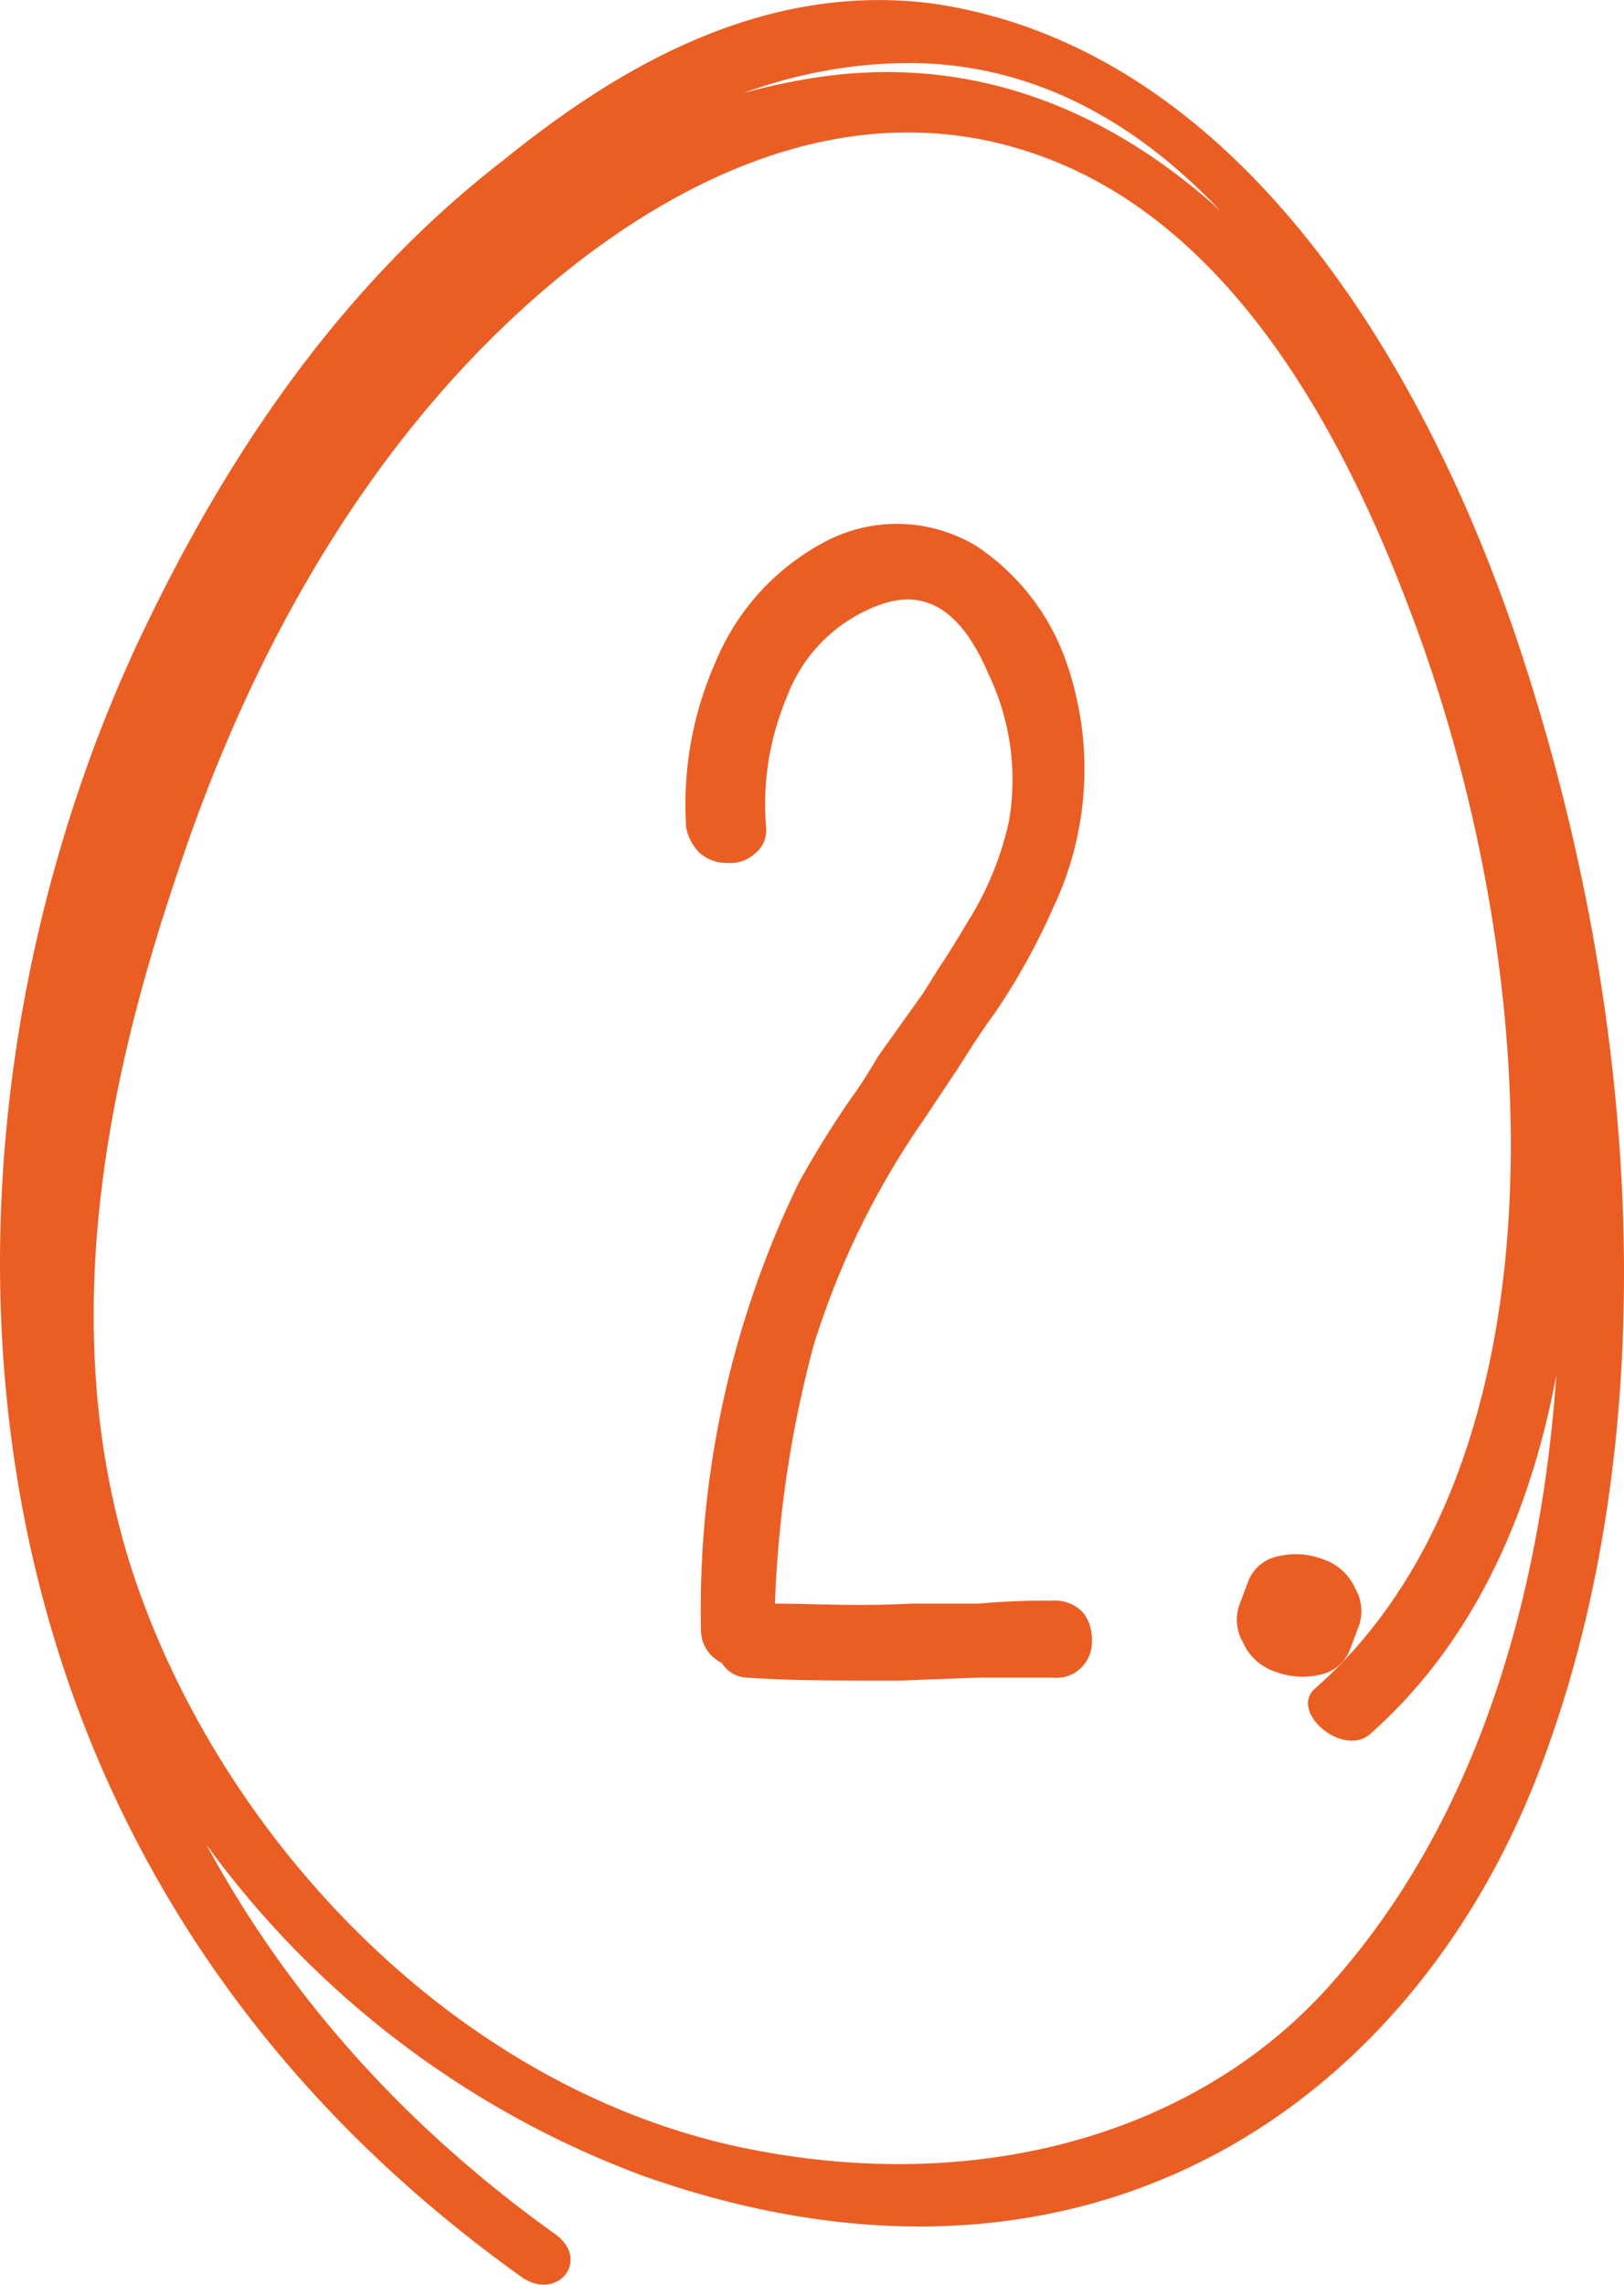 <svg id="Layer_1" data-name="Layer 1" xmlns="http://www.w3.org/2000/svg" width="19.35mm" height="27.21mm" viewBox="0 0 54.84 77.12"><title>2</title><path d="M35.6,54a1.28,1.28,0,0,1,1,.4,1.4,1.4,0,0,1,.3.9,1.22,1.22,0,0,1-.3.9,1.16,1.16,0,0,1-1,.4H33l-2.6.1c-2,0-3.8,0-5.1-.1a1.05,1.05,0,0,1-.9-.5,1.23,1.23,0,0,1-.7-1.1A33,33,0,0,1,27,39.9,33.1,33.1,0,0,1,28.8,37c.3-.4.6-.9.9-1.4l1-1.4.5-.7.5-.8c.4-.6.7-1.1,1-1.6a10.67,10.67,0,0,0,1.4-3.4,8.27,8.27,0,0,0-.7-5c-.9-2.1-2.1-2.9-3.7-2.3a5.26,5.26,0,0,0-3.1,3.1,9.29,9.29,0,0,0-.7,4.4,1,1,0,0,1-.4.9,1.22,1.22,0,0,1-.9.3,1.4,1.4,0,0,1-.9-.3,1.62,1.62,0,0,1-.5-.9,11.88,11.88,0,0,1,1-5.6A8.06,8.06,0,0,1,28,18.2a5.19,5.19,0,0,1,5,.2,7.78,7.78,0,0,1,3.1,4.1,10.92,10.92,0,0,1-.5,8.1,22.33,22.33,0,0,1-2,3.6q-.45.6-1.2,1.8l-1.2,1.8a27.65,27.65,0,0,0-3.7,7.6,39,39,0,0,0-1.3,8.7c1.2,0,2.8.1,4.6,0h2.3C34.2,54,35,54,35.6,54Z" transform="translate(-0.03 0.03)" style="fill:#ea5e24"/><path d="M44.7,52.6a1.82,1.82,0,0,1,1.1,1,1.5,1.5,0,0,1,.1,1.3l-.3.8a1.37,1.37,0,0,1-1,.8,2.57,2.57,0,0,1-1.5-.1,1.82,1.82,0,0,1-1.1-1,1.5,1.5,0,0,1-.1-1.3l.3-.8a1.37,1.37,0,0,1,1-.8A2.57,2.57,0,0,1,44.7,52.6Z" transform="translate(-0.03 0.03)" style="fill:#ea5e24"/><path d="M46.3,58.5c8.6-7.6,8-23.1,4.4-35.3C47.7,12.9,39.6.7,27.5,2.6,12.4,5,4.7,22.3,2,35.3A35.07,35.07,0,0,0,4,57.2,32,32,0,0,0,21.7,73.4c15.2,5.4,26.2-2.6,30.4-13.9,4.1-10.9,3.5-24.9-.8-37.8C48.4,13,42.2,1.7,31.6.1,25.7-.7,20.7,2.4,17,5.4,11.7,9.5,7.9,15,5,21-2.7,36.8-3.5,61.7,17.6,76.8c1.2.9,2.4-.5,1.2-1.4C2,63.4.2,44.7,4,30.4A48.17,48.17,0,0,1,14.6,10.9C18.4,6.6,23.9,2,31,2.1c12.7.3,18.5,18.6,20.3,27.2,2.8,13.4,1.8,28.4-6.2,37.5C40.6,72,33,74.2,24.8,72.4,15,70.2,7.2,61.6,4.4,52.7,1.9,44.6,3.7,36.3,6,29.5c2.5-7.6,6.6-14.9,12.7-20,4.2-3.5,10.7-7,17.6-3.8,5.8,2.7,9.2,9.3,11.2,14.5,4.8,12.3,5.6,29.2-3.1,36.8-.8.8,1,2.3,1.9,1.5Z" transform="translate(-0.03 0.03)" style="fill:#ea5e24"/></svg>
